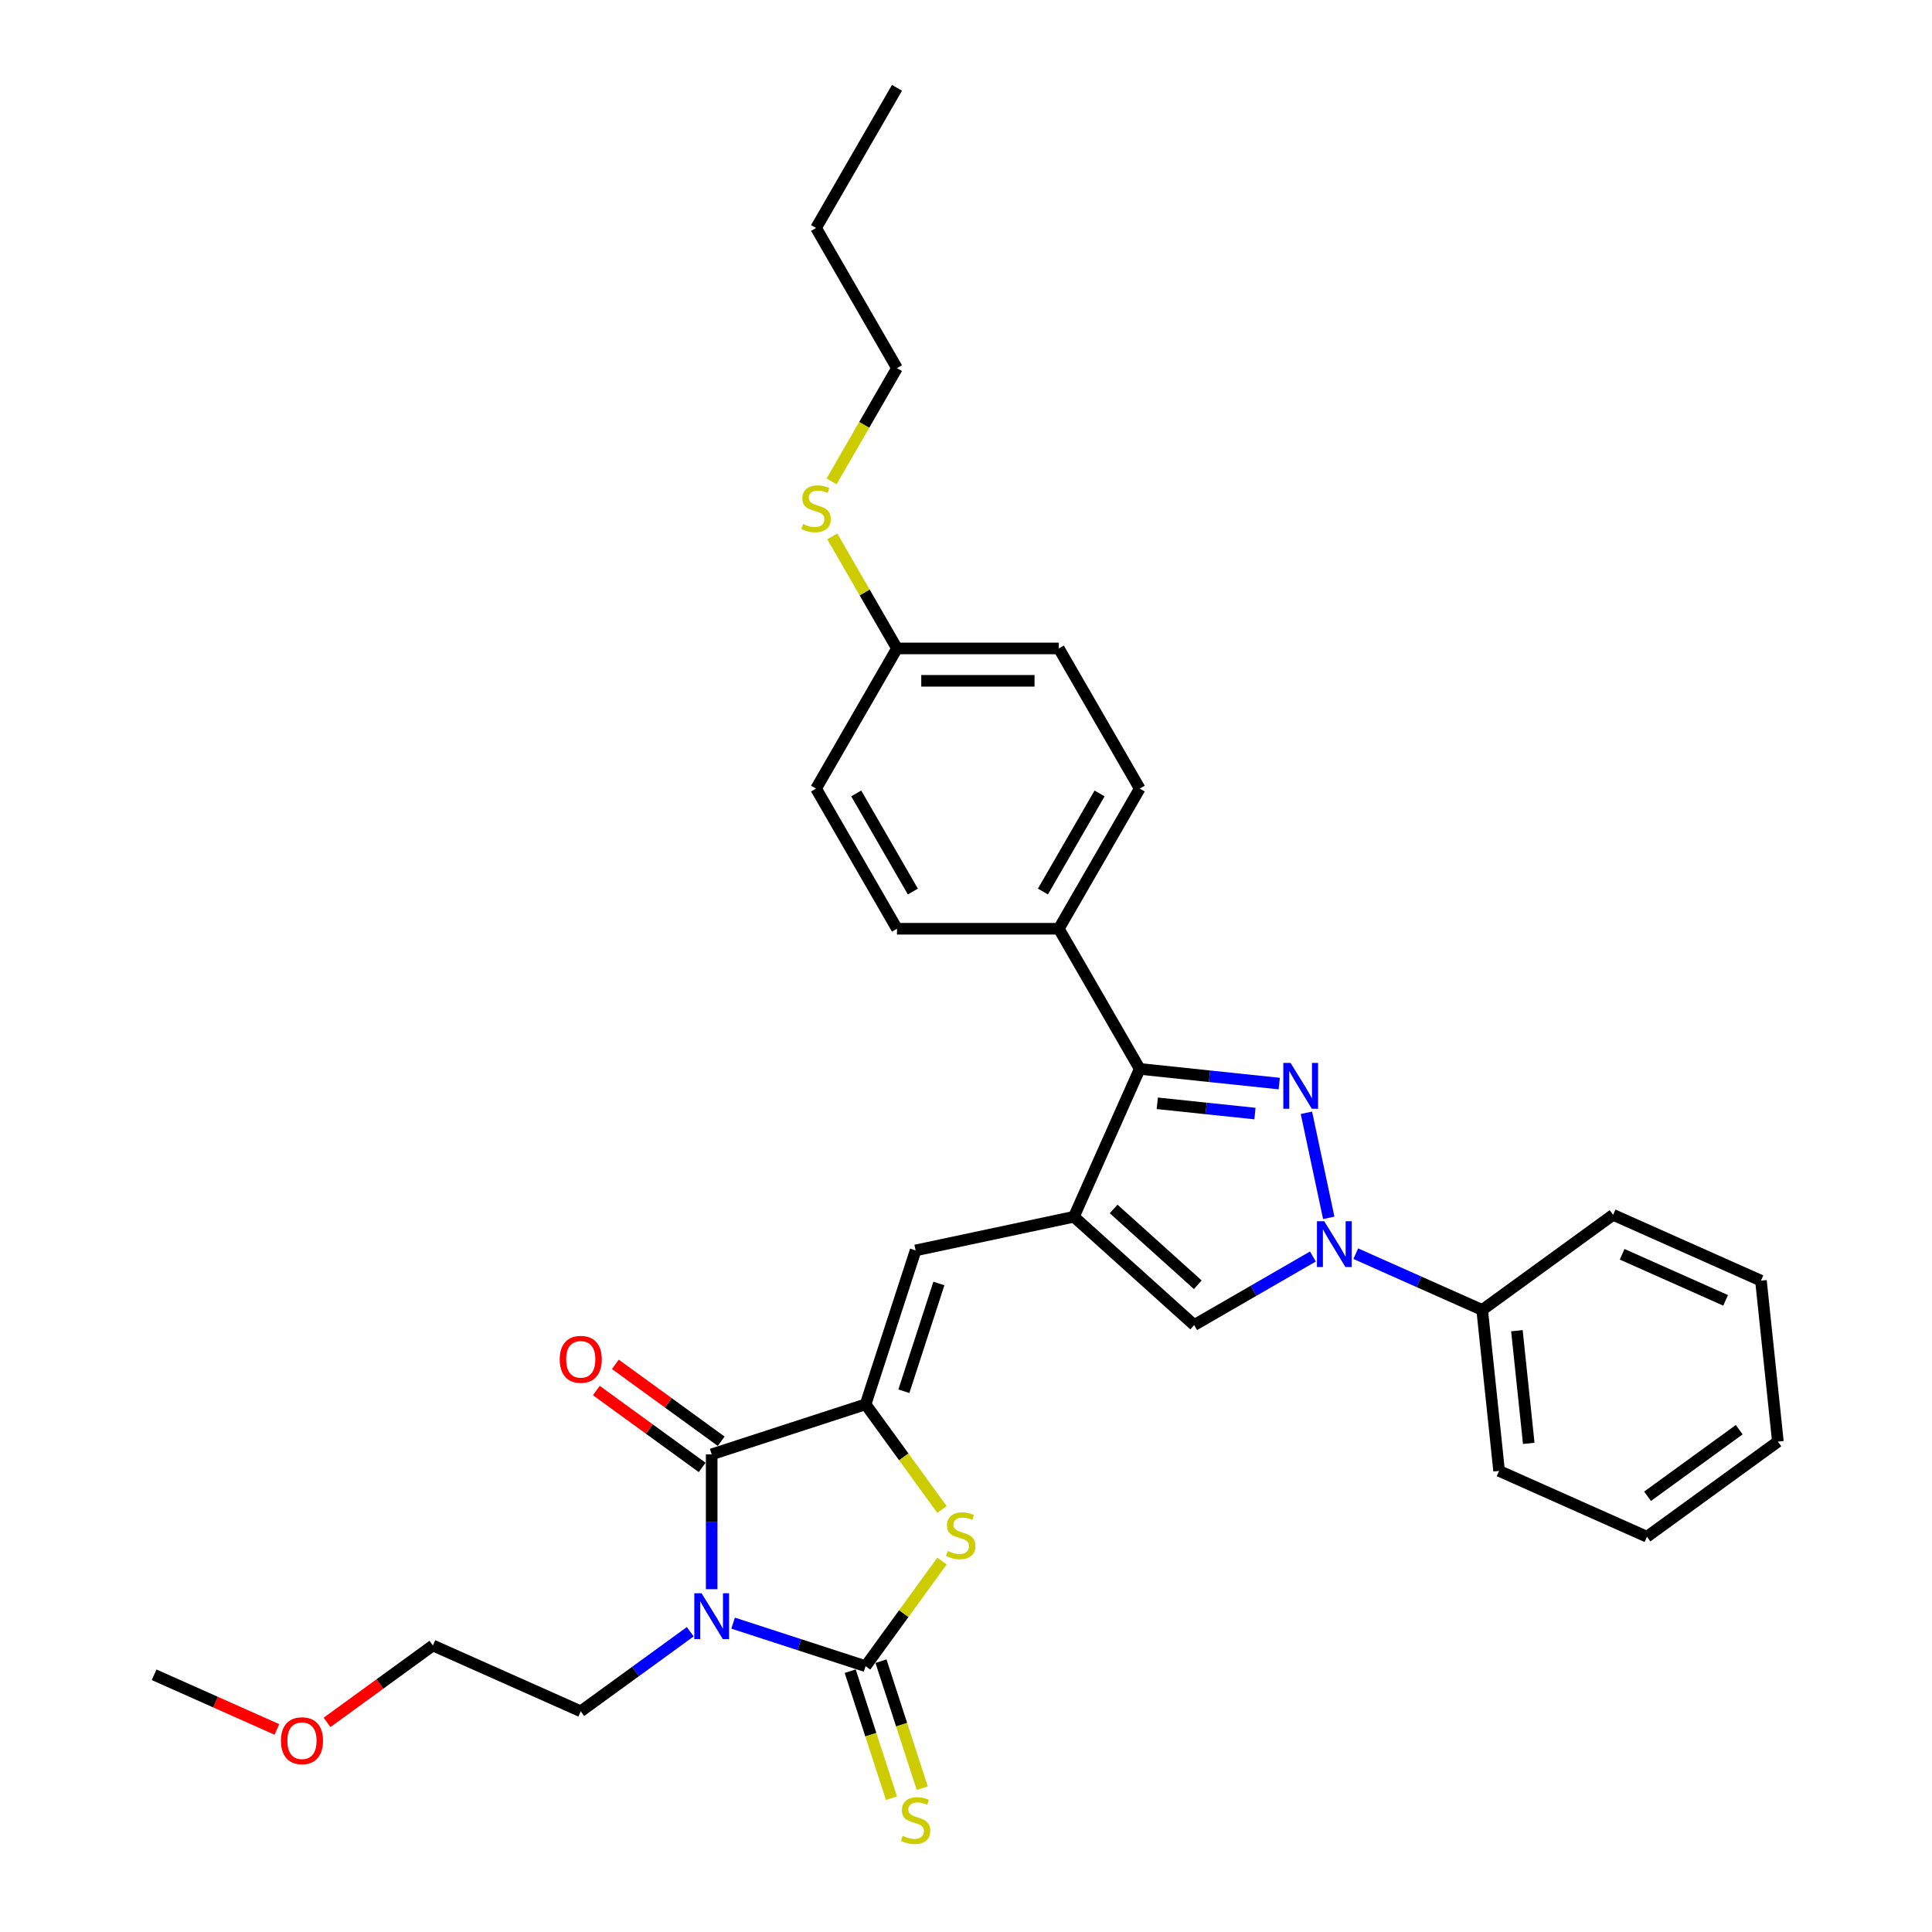 <?xml version='1.0' encoding='iso-8859-1'?>
<svg version='1.1' baseProfile='full'
              xmlns='http://www.w3.org/2000/svg'
                      xmlns:rdkit='http://www.rdkit.org/xml'
                      xmlns:xlink='http://www.w3.org/1999/xlink'
                  xml:space='preserve'
width='1000px' height='1000px' viewBox='0 0 1000 1000'>
<!-- END OF HEADER -->
<rect style='opacity:1.0;fill:#FFFFFF;stroke:none' width='1000' height='1000' x='0' y='0'> </rect>
<path class='bond-0' d='M 379.455,840.132 L 413.743,851.273' style='fill:none;fill-rule:evenodd;stroke:#0000FF;stroke-width:6px;stroke-linecap:butt;stroke-linejoin:miter;stroke-opacity:1' />
<path class='bond-0' d='M 413.743,851.273 L 448.031,862.414' style='fill:none;fill-rule:evenodd;stroke:#000000;stroke-width:6px;stroke-linecap:butt;stroke-linejoin:miter;stroke-opacity:1' />
<path class='bond-4' d='M 368.364,822.572 L 368.364,787.667' style='fill:none;fill-rule:evenodd;stroke:#0000FF;stroke-width:6px;stroke-linecap:butt;stroke-linejoin:miter;stroke-opacity:1' />
<path class='bond-4' d='M 368.364,787.667 L 368.364,752.761' style='fill:none;fill-rule:evenodd;stroke:#000000;stroke-width:6px;stroke-linecap:butt;stroke-linejoin:miter;stroke-opacity:1' />
<path class='bond-14' d='M 357.273,844.586 L 328.934,865.176' style='fill:none;fill-rule:evenodd;stroke:#0000FF;stroke-width:6px;stroke-linecap:butt;stroke-linejoin:miter;stroke-opacity:1' />
<path class='bond-14' d='M 328.934,865.176 L 300.595,885.765' style='fill:none;fill-rule:evenodd;stroke:#000000;stroke-width:6px;stroke-linecap:butt;stroke-linejoin:miter;stroke-opacity:1' />
<path class='bond-6' d='M 448.031,862.414 L 467.8,835.205' style='fill:none;fill-rule:evenodd;stroke:#000000;stroke-width:6px;stroke-linecap:butt;stroke-linejoin:miter;stroke-opacity:1' />
<path class='bond-6' d='M 467.8,835.205 L 487.568,807.996' style='fill:none;fill-rule:evenodd;stroke:#CCCC00;stroke-width:6px;stroke-linecap:butt;stroke-linejoin:miter;stroke-opacity:1' />
<path class='bond-10' d='M 440.064,865.002 L 450.745,897.875' style='fill:none;fill-rule:evenodd;stroke:#000000;stroke-width:6px;stroke-linecap:butt;stroke-linejoin:miter;stroke-opacity:1' />
<path class='bond-10' d='M 450.745,897.875 L 461.426,930.747' style='fill:none;fill-rule:evenodd;stroke:#CCCC00;stroke-width:6px;stroke-linecap:butt;stroke-linejoin:miter;stroke-opacity:1' />
<path class='bond-10' d='M 455.998,859.825 L 466.679,892.698' style='fill:none;fill-rule:evenodd;stroke:#000000;stroke-width:6px;stroke-linecap:butt;stroke-linejoin:miter;stroke-opacity:1' />
<path class='bond-10' d='M 466.679,892.698 L 477.36,925.57' style='fill:none;fill-rule:evenodd;stroke:#CCCC00;stroke-width:6px;stroke-linecap:butt;stroke-linejoin:miter;stroke-opacity:1' />
<path class='bond-1' d='M 662.142,560.857 L 626.033,557.062' style='fill:none;fill-rule:evenodd;stroke:#0000FF;stroke-width:6px;stroke-linecap:butt;stroke-linejoin:miter;stroke-opacity:1' />
<path class='bond-1' d='M 626.033,557.062 L 589.925,553.266' style='fill:none;fill-rule:evenodd;stroke:#000000;stroke-width:6px;stroke-linecap:butt;stroke-linejoin:miter;stroke-opacity:1' />
<path class='bond-1' d='M 649.558,576.38 L 624.282,573.723' style='fill:none;fill-rule:evenodd;stroke:#0000FF;stroke-width:6px;stroke-linecap:butt;stroke-linejoin:miter;stroke-opacity:1' />
<path class='bond-1' d='M 624.282,573.723 L 599.006,571.067' style='fill:none;fill-rule:evenodd;stroke:#000000;stroke-width:6px;stroke-linecap:butt;stroke-linejoin:miter;stroke-opacity:1' />
<path class='bond-33' d='M 676.199,575.978 L 687.759,630.36' style='fill:none;fill-rule:evenodd;stroke:#0000FF;stroke-width:6px;stroke-linecap:butt;stroke-linejoin:miter;stroke-opacity:1' />
<path class='bond-2' d='M 555.853,629.792 L 473.917,647.208' style='fill:none;fill-rule:evenodd;stroke:#000000;stroke-width:6px;stroke-linecap:butt;stroke-linejoin:miter;stroke-opacity:1' />
<path class='bond-7' d='M 555.853,629.792 L 589.925,553.266' style='fill:none;fill-rule:evenodd;stroke:#000000;stroke-width:6px;stroke-linecap:butt;stroke-linejoin:miter;stroke-opacity:1' />
<path class='bond-9' d='M 555.853,629.792 L 618.105,685.843' style='fill:none;fill-rule:evenodd;stroke:#000000;stroke-width:6px;stroke-linecap:butt;stroke-linejoin:miter;stroke-opacity:1' />
<path class='bond-9' d='M 576.401,625.749 L 619.977,664.985' style='fill:none;fill-rule:evenodd;stroke:#000000;stroke-width:6px;stroke-linecap:butt;stroke-linejoin:miter;stroke-opacity:1' />
<path class='bond-3' d='M 448.031,726.875 L 368.364,752.761' style='fill:none;fill-rule:evenodd;stroke:#000000;stroke-width:6px;stroke-linecap:butt;stroke-linejoin:miter;stroke-opacity:1' />
<path class='bond-8' d='M 448.031,726.875 L 473.917,647.208' style='fill:none;fill-rule:evenodd;stroke:#000000;stroke-width:6px;stroke-linecap:butt;stroke-linejoin:miter;stroke-opacity:1' />
<path class='bond-8' d='M 467.848,720.102 L 485.967,664.335' style='fill:none;fill-rule:evenodd;stroke:#000000;stroke-width:6px;stroke-linecap:butt;stroke-linejoin:miter;stroke-opacity:1' />
<path class='bond-32' d='M 448.031,726.875 L 467.8,754.084' style='fill:none;fill-rule:evenodd;stroke:#000000;stroke-width:6px;stroke-linecap:butt;stroke-linejoin:miter;stroke-opacity:1' />
<path class='bond-32' d='M 467.8,754.084 L 487.568,781.293' style='fill:none;fill-rule:evenodd;stroke:#CCCC00;stroke-width:6px;stroke-linecap:butt;stroke-linejoin:miter;stroke-opacity:1' />
<path class='bond-12' d='M 373.288,745.984 L 345.895,726.082' style='fill:none;fill-rule:evenodd;stroke:#000000;stroke-width:6px;stroke-linecap:butt;stroke-linejoin:miter;stroke-opacity:1' />
<path class='bond-12' d='M 345.895,726.082 L 318.502,706.18' style='fill:none;fill-rule:evenodd;stroke:#FF0000;stroke-width:6px;stroke-linecap:butt;stroke-linejoin:miter;stroke-opacity:1' />
<path class='bond-12' d='M 363.44,759.538 L 336.048,739.636' style='fill:none;fill-rule:evenodd;stroke:#000000;stroke-width:6px;stroke-linecap:butt;stroke-linejoin:miter;stroke-opacity:1' />
<path class='bond-12' d='M 336.048,739.636 L 308.655,719.734' style='fill:none;fill-rule:evenodd;stroke:#FF0000;stroke-width:6px;stroke-linecap:butt;stroke-linejoin:miter;stroke-opacity:1' />
<path class='bond-5' d='M 679.558,650.363 L 648.832,668.103' style='fill:none;fill-rule:evenodd;stroke:#0000FF;stroke-width:6px;stroke-linecap:butt;stroke-linejoin:miter;stroke-opacity:1' />
<path class='bond-5' d='M 648.832,668.103 L 618.105,685.843' style='fill:none;fill-rule:evenodd;stroke:#000000;stroke-width:6px;stroke-linecap:butt;stroke-linejoin:miter;stroke-opacity:1' />
<path class='bond-13' d='M 701.74,648.897 L 734.457,663.464' style='fill:none;fill-rule:evenodd;stroke:#0000FF;stroke-width:6px;stroke-linecap:butt;stroke-linejoin:miter;stroke-opacity:1' />
<path class='bond-13' d='M 734.457,663.464 L 767.174,678.03' style='fill:none;fill-rule:evenodd;stroke:#000000;stroke-width:6px;stroke-linecap:butt;stroke-linejoin:miter;stroke-opacity:1' />
<path class='bond-11' d='M 589.925,553.266 L 548.041,480.722' style='fill:none;fill-rule:evenodd;stroke:#000000;stroke-width:6px;stroke-linecap:butt;stroke-linejoin:miter;stroke-opacity:1' />
<path class='bond-15' d='M 548.041,480.722 L 589.925,408.177' style='fill:none;fill-rule:evenodd;stroke:#000000;stroke-width:6px;stroke-linecap:butt;stroke-linejoin:miter;stroke-opacity:1' />
<path class='bond-15' d='M 539.815,461.464 L 569.133,410.682' style='fill:none;fill-rule:evenodd;stroke:#000000;stroke-width:6px;stroke-linecap:butt;stroke-linejoin:miter;stroke-opacity:1' />
<path class='bond-16' d='M 548.041,480.722 L 464.274,480.722' style='fill:none;fill-rule:evenodd;stroke:#000000;stroke-width:6px;stroke-linecap:butt;stroke-linejoin:miter;stroke-opacity:1' />
<path class='bond-22' d='M 767.174,678.03 L 775.93,761.339' style='fill:none;fill-rule:evenodd;stroke:#000000;stroke-width:6px;stroke-linecap:butt;stroke-linejoin:miter;stroke-opacity:1' />
<path class='bond-22' d='M 785.149,688.776 L 791.279,747.091' style='fill:none;fill-rule:evenodd;stroke:#000000;stroke-width:6px;stroke-linecap:butt;stroke-linejoin:miter;stroke-opacity:1' />
<path class='bond-23' d='M 767.174,678.03 L 834.944,628.793' style='fill:none;fill-rule:evenodd;stroke:#000000;stroke-width:6px;stroke-linecap:butt;stroke-linejoin:miter;stroke-opacity:1' />
<path class='bond-25' d='M 300.595,885.765 L 224.07,851.694' style='fill:none;fill-rule:evenodd;stroke:#000000;stroke-width:6px;stroke-linecap:butt;stroke-linejoin:miter;stroke-opacity:1' />
<path class='bond-19' d='M 589.925,408.177 L 548.041,335.633' style='fill:none;fill-rule:evenodd;stroke:#000000;stroke-width:6px;stroke-linecap:butt;stroke-linejoin:miter;stroke-opacity:1' />
<path class='bond-20' d='M 464.274,480.722 L 422.39,408.177' style='fill:none;fill-rule:evenodd;stroke:#000000;stroke-width:6px;stroke-linecap:butt;stroke-linejoin:miter;stroke-opacity:1' />
<path class='bond-20' d='M 472.5,461.464 L 443.182,410.682' style='fill:none;fill-rule:evenodd;stroke:#000000;stroke-width:6px;stroke-linecap:butt;stroke-linejoin:miter;stroke-opacity:1' />
<path class='bond-17' d='M 464.274,335.633 L 422.39,408.177' style='fill:none;fill-rule:evenodd;stroke:#000000;stroke-width:6px;stroke-linecap:butt;stroke-linejoin:miter;stroke-opacity:1' />
<path class='bond-18' d='M 464.274,335.633 L 447.535,306.64' style='fill:none;fill-rule:evenodd;stroke:#000000;stroke-width:6px;stroke-linecap:butt;stroke-linejoin:miter;stroke-opacity:1' />
<path class='bond-18' d='M 447.535,306.64 L 430.796,277.647' style='fill:none;fill-rule:evenodd;stroke:#CCCC00;stroke-width:6px;stroke-linecap:butt;stroke-linejoin:miter;stroke-opacity:1' />
<path class='bond-34' d='M 464.274,335.633 L 548.041,335.633' style='fill:none;fill-rule:evenodd;stroke:#000000;stroke-width:6px;stroke-linecap:butt;stroke-linejoin:miter;stroke-opacity:1' />
<path class='bond-34' d='M 476.839,352.386 L 535.476,352.386' style='fill:none;fill-rule:evenodd;stroke:#000000;stroke-width:6px;stroke-linecap:butt;stroke-linejoin:miter;stroke-opacity:1' />
<path class='bond-24' d='M 430.428,249.166 L 447.351,219.855' style='fill:none;fill-rule:evenodd;stroke:#CCCC00;stroke-width:6px;stroke-linecap:butt;stroke-linejoin:miter;stroke-opacity:1' />
<path class='bond-24' d='M 447.351,219.855 L 464.274,190.544' style='fill:none;fill-rule:evenodd;stroke:#000000;stroke-width:6px;stroke-linecap:butt;stroke-linejoin:miter;stroke-opacity:1' />
<path class='bond-21' d='M 169.284,891.498 L 196.677,871.596' style='fill:none;fill-rule:evenodd;stroke:#FF0000;stroke-width:6px;stroke-linecap:butt;stroke-linejoin:miter;stroke-opacity:1' />
<path class='bond-21' d='M 196.677,871.596 L 224.07,851.694' style='fill:none;fill-rule:evenodd;stroke:#000000;stroke-width:6px;stroke-linecap:butt;stroke-linejoin:miter;stroke-opacity:1' />
<path class='bond-26' d='M 143.316,895.15 L 111.546,881.005' style='fill:none;fill-rule:evenodd;stroke:#FF0000;stroke-width:6px;stroke-linecap:butt;stroke-linejoin:miter;stroke-opacity:1' />
<path class='bond-26' d='M 111.546,881.005 L 79.775,866.86' style='fill:none;fill-rule:evenodd;stroke:#000000;stroke-width:6px;stroke-linecap:butt;stroke-linejoin:miter;stroke-opacity:1' />
<path class='bond-29' d='M 775.93,761.339 L 852.456,795.41' style='fill:none;fill-rule:evenodd;stroke:#000000;stroke-width:6px;stroke-linecap:butt;stroke-linejoin:miter;stroke-opacity:1' />
<path class='bond-30' d='M 834.944,628.793 L 911.469,662.865' style='fill:none;fill-rule:evenodd;stroke:#000000;stroke-width:6px;stroke-linecap:butt;stroke-linejoin:miter;stroke-opacity:1' />
<path class='bond-30' d='M 839.608,649.209 L 893.176,673.059' style='fill:none;fill-rule:evenodd;stroke:#000000;stroke-width:6px;stroke-linecap:butt;stroke-linejoin:miter;stroke-opacity:1' />
<path class='bond-27' d='M 464.274,190.544 L 422.39,117.999' style='fill:none;fill-rule:evenodd;stroke:#000000;stroke-width:6px;stroke-linecap:butt;stroke-linejoin:miter;stroke-opacity:1' />
<path class='bond-28' d='M 422.39,117.999 L 464.274,45.455' style='fill:none;fill-rule:evenodd;stroke:#000000;stroke-width:6px;stroke-linecap:butt;stroke-linejoin:miter;stroke-opacity:1' />
<path class='bond-35' d='M 852.456,795.41 L 920.225,746.173' style='fill:none;fill-rule:evenodd;stroke:#000000;stroke-width:6px;stroke-linecap:butt;stroke-linejoin:miter;stroke-opacity:1' />
<path class='bond-35' d='M 852.774,774.471 L 900.212,740.005' style='fill:none;fill-rule:evenodd;stroke:#000000;stroke-width:6px;stroke-linecap:butt;stroke-linejoin:miter;stroke-opacity:1' />
<path class='bond-31' d='M 911.469,662.865 L 920.225,746.173' style='fill:none;fill-rule:evenodd;stroke:#000000;stroke-width:6px;stroke-linecap:butt;stroke-linejoin:miter;stroke-opacity:1' />
<path  class='atom-0' d='M 363.12 824.667
L 370.894 837.232
Q 371.664 838.471, 372.904 840.716
Q 374.144 842.961, 374.211 843.095
L 374.211 824.667
L 377.36 824.667
L 377.36 848.389
L 374.11 848.389
L 365.767 834.652
Q 364.795 833.043, 363.757 831.2
Q 362.751 829.358, 362.45 828.788
L 362.45 848.389
L 359.367 848.389
L 359.367 824.667
L 363.12 824.667
' fill='#0000FF'/>
<path  class='atom-2' d='M 667.989 550.161
L 675.763 562.726
Q 676.533 563.966, 677.773 566.211
Q 679.013 568.456, 679.08 568.59
L 679.08 550.161
L 682.23 550.161
L 682.23 573.884
L 678.979 573.884
L 670.636 560.146
Q 669.665 558.538, 668.626 556.695
Q 667.621 554.852, 667.319 554.282
L 667.319 573.884
L 664.236 573.884
L 664.236 550.161
L 667.989 550.161
' fill='#0000FF'/>
<path  class='atom-6' d='M 685.405 632.098
L 693.179 644.663
Q 693.95 645.903, 695.189 648.148
Q 696.429 650.393, 696.496 650.527
L 696.496 632.098
L 699.646 632.098
L 699.646 655.821
L 696.396 655.821
L 688.052 642.083
Q 687.081 640.475, 686.042 638.632
Q 685.037 636.789, 684.735 636.219
L 684.735 655.821
L 681.653 655.821
L 681.653 632.098
L 685.405 632.098
' fill='#0000FF'/>
<path  class='atom-7' d='M 490.567 802.787
Q 490.835 802.887, 491.941 803.356
Q 493.047 803.825, 494.253 804.127
Q 495.493 804.395, 496.699 804.395
Q 498.944 804.395, 500.25 803.323
Q 501.557 802.217, 501.557 800.307
Q 501.557 799, 500.887 798.196
Q 500.25 797.392, 499.245 796.956
Q 498.24 796.521, 496.565 796.018
Q 494.454 795.382, 493.181 794.778
Q 491.941 794.175, 491.036 792.902
Q 490.165 791.629, 490.165 789.484
Q 490.165 786.502, 492.175 784.659
Q 494.219 782.816, 498.24 782.816
Q 500.988 782.816, 504.104 784.123
L 503.333 786.703
Q 500.485 785.531, 498.341 785.531
Q 496.029 785.531, 494.755 786.502
Q 493.482 787.44, 493.516 789.082
Q 493.516 790.355, 494.152 791.126
Q 494.822 791.897, 495.761 792.332
Q 496.732 792.768, 498.341 793.271
Q 500.485 793.941, 501.758 794.611
Q 503.032 795.281, 503.936 796.655
Q 504.874 797.995, 504.874 800.307
Q 504.874 803.591, 502.663 805.367
Q 500.485 807.109, 496.833 807.109
Q 494.722 807.109, 493.114 806.64
Q 491.539 806.204, 489.662 805.434
L 490.567 802.787
' fill='#CCCC00'/>
<path  class='atom-11' d='M 467.215 950.223
Q 467.483 950.324, 468.589 950.793
Q 469.695 951.262, 470.901 951.563
Q 472.141 951.831, 473.347 951.831
Q 475.592 951.831, 476.899 950.759
Q 478.206 949.653, 478.206 947.744
Q 478.206 946.437, 477.535 945.633
Q 476.899 944.828, 475.894 944.393
Q 474.888 943.957, 473.213 943.455
Q 471.102 942.818, 469.829 942.215
Q 468.589 941.612, 467.684 940.339
Q 466.813 939.065, 466.813 936.921
Q 466.813 933.939, 468.824 932.096
Q 470.868 930.253, 474.888 930.253
Q 477.636 930.253, 480.752 931.56
L 479.981 934.14
Q 477.133 932.967, 474.989 932.967
Q 472.677 932.967, 471.404 933.939
Q 470.13 934.877, 470.164 936.519
Q 470.164 937.792, 470.801 938.563
Q 471.471 939.333, 472.409 939.769
Q 473.381 940.205, 474.989 940.707
Q 477.133 941.377, 478.407 942.047
Q 479.68 942.718, 480.585 944.091
Q 481.523 945.432, 481.523 947.744
Q 481.523 951.027, 479.311 952.803
Q 477.133 954.545, 473.481 954.545
Q 471.37 954.545, 469.762 954.076
Q 468.187 953.641, 466.311 952.87
L 467.215 950.223
' fill='#CCCC00'/>
<path  class='atom-13' d='M 289.705 703.591
Q 289.705 697.894, 292.52 694.711
Q 295.334 691.528, 300.595 691.528
Q 305.855 691.528, 308.67 694.711
Q 311.484 697.894, 311.484 703.591
Q 311.484 709.354, 308.636 712.637
Q 305.788 715.888, 300.595 715.888
Q 295.368 715.888, 292.52 712.637
Q 289.705 709.387, 289.705 703.591
M 300.595 713.207
Q 304.213 713.207, 306.157 710.795
Q 308.134 708.349, 308.134 703.591
Q 308.134 698.933, 306.157 696.588
Q 304.213 694.209, 300.595 694.209
Q 296.976 694.209, 294.999 696.554
Q 293.056 698.9, 293.056 703.591
Q 293.056 708.382, 294.999 710.795
Q 296.976 713.207, 300.595 713.207
' fill='#FF0000'/>
<path  class='atom-19' d='M 415.689 271.23
Q 415.957 271.331, 417.063 271.8
Q 418.168 272.269, 419.375 272.571
Q 420.614 272.839, 421.821 272.839
Q 424.066 272.839, 425.372 271.767
Q 426.679 270.661, 426.679 268.751
Q 426.679 267.444, 426.009 266.64
Q 425.372 265.836, 424.367 265.4
Q 423.362 264.965, 421.687 264.462
Q 419.576 263.825, 418.302 263.222
Q 417.063 262.619, 416.158 261.346
Q 415.287 260.073, 415.287 257.928
Q 415.287 254.946, 417.297 253.103
Q 419.341 251.26, 423.362 251.26
Q 426.109 251.26, 429.226 252.567
L 428.455 255.147
Q 425.607 253.974, 423.462 253.974
Q 421.15 253.974, 419.877 254.946
Q 418.604 255.884, 418.637 257.526
Q 418.637 258.799, 419.274 259.57
Q 419.944 260.341, 420.882 260.776
Q 421.854 261.212, 423.462 261.714
Q 425.607 262.385, 426.88 263.055
Q 428.153 263.725, 429.058 265.099
Q 429.996 266.439, 429.996 268.751
Q 429.996 272.035, 427.785 273.81
Q 425.607 275.553, 421.955 275.553
Q 419.844 275.553, 418.235 275.084
Q 416.66 274.648, 414.784 273.877
L 415.689 271.23
' fill='#CCCC00'/>
<path  class='atom-22' d='M 145.411 900.998
Q 145.411 895.302, 148.225 892.119
Q 151.04 888.936, 156.3 888.936
Q 161.561 888.936, 164.376 892.119
Q 167.19 895.302, 167.19 900.998
Q 167.19 906.761, 164.342 910.045
Q 161.494 913.295, 156.3 913.295
Q 151.073 913.295, 148.225 910.045
Q 145.411 906.795, 145.411 900.998
M 156.3 910.615
Q 159.919 910.615, 161.863 908.202
Q 163.839 905.756, 163.839 900.998
Q 163.839 896.341, 161.863 893.995
Q 159.919 891.616, 156.3 891.616
Q 152.682 891.616, 150.705 893.962
Q 148.761 896.307, 148.761 900.998
Q 148.761 905.79, 150.705 908.202
Q 152.682 910.615, 156.3 910.615
' fill='#FF0000'/>
</svg>
